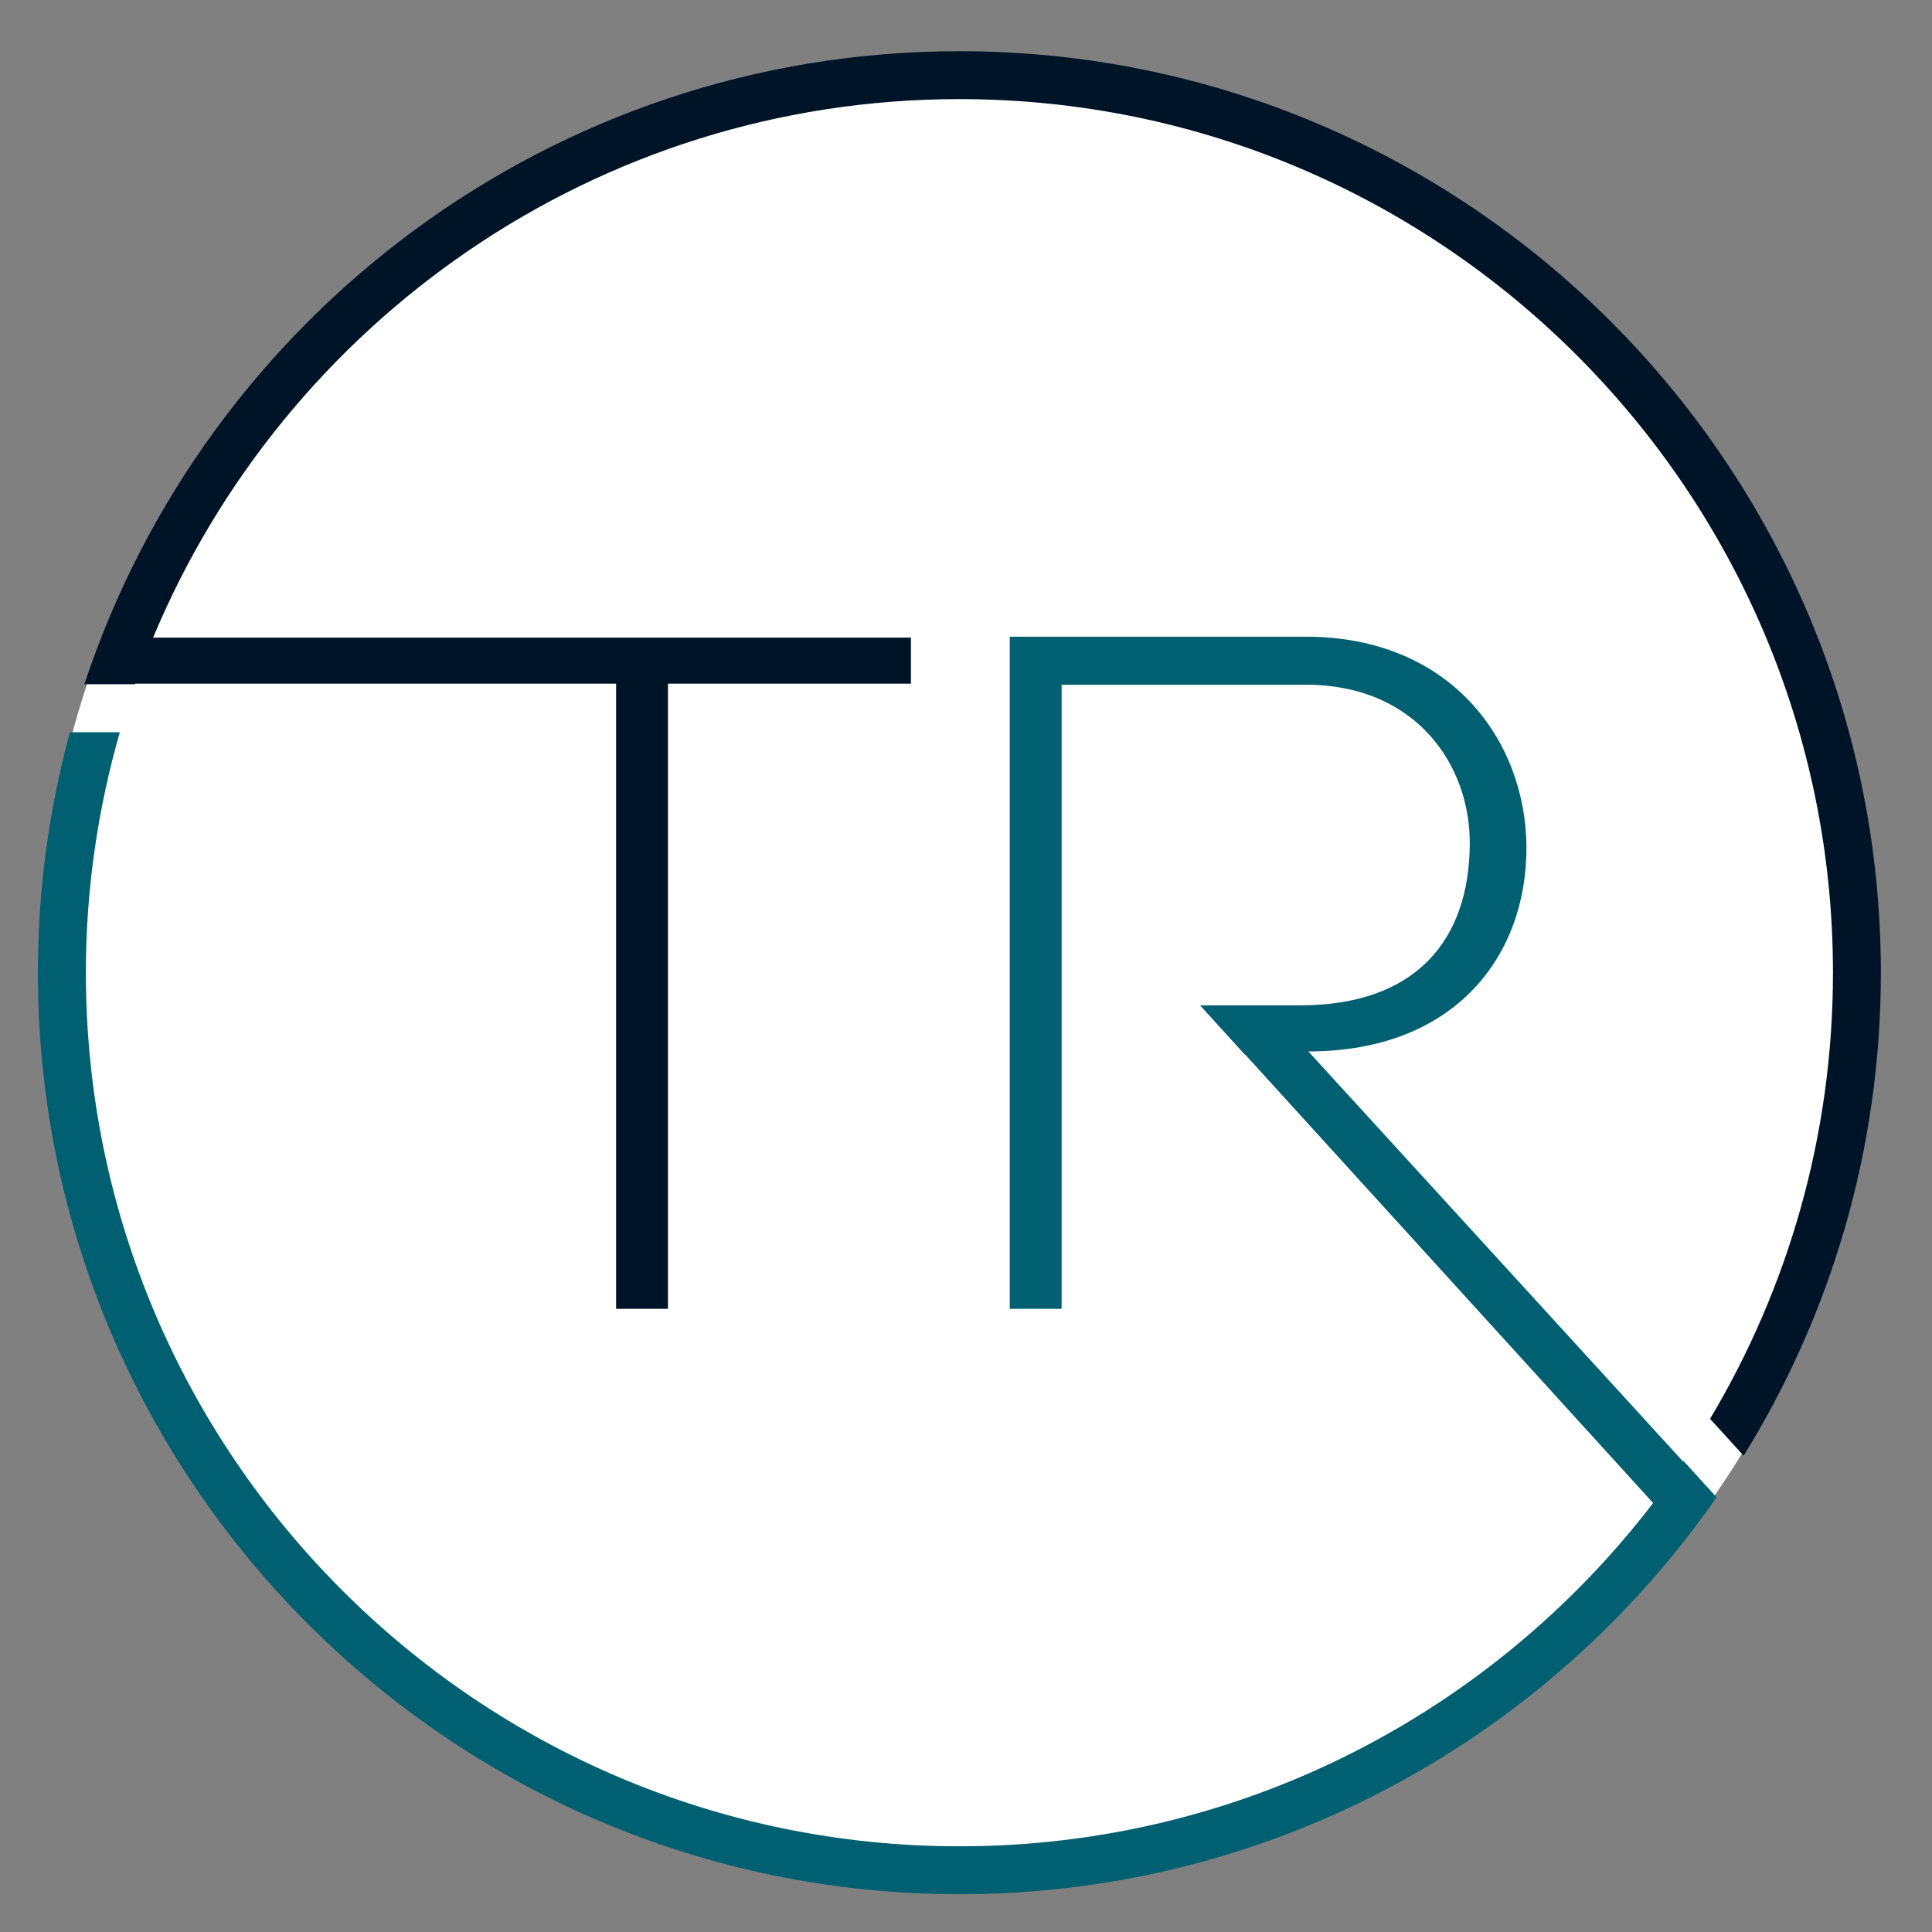 <svg xmlns="http://www.w3.org/2000/svg" xmlns:xlink="http://www.w3.org/1999/xlink" width="500" zoomAndPan="magnify" viewBox="0 0 375 375" height="500" preserveAspectRatio="xMidYMid meet" version="1.0"><rect x="0" y="0" width="375" height="375" fill="#808080" stroke="none"/><defs><clipPath id="e0c65c48c0"><path d="M 7.922 10.516 L 364.484 10.516 L 364.484 367.078 L 7.922 367.078 Z M 7.922 10.516 " clip-rule="nonzero"/></clipPath><clipPath id="871ae8657a"><path d="M 186.203 10.516 C 87.742 10.516 7.922 90.336 7.922 188.797 C 7.922 287.258 87.742 367.078 186.203 367.078 C 284.664 367.078 364.484 287.258 364.484 188.797 C 364.484 90.336 284.664 10.516 186.203 10.516 " clip-rule="nonzero"/></clipPath><clipPath id="e423136abc"><path d="M 16 9.938 L 365.098 9.938 L 365.098 283 L 16 283 Z M 16 9.938 " clip-rule="nonzero"/></clipPath><clipPath id="ecf6dd51d5"><path d="M 7.348 123 L 334 123 L 334 367.688 L 7.348 367.688 Z M 7.348 123 " clip-rule="nonzero"/></clipPath></defs><g clip-path="url(#e0c65c48c0)"><g clip-path="url(#871ae8657a)"><path fill="#ffffff" d="M 7.922 10.516 L 364.484 10.516 L 364.484 367.078 L 7.922 367.078 Z M 7.922 10.516 " fill-opacity="1" fill-rule="nonzero"/></g></g><g clip-path="url(#e423136abc)"><path fill="#001428" d="M 186.223 9.938 C 107.133 9.938 39.93 61.527 16.375 132.812 L 26.211 132.812 C 26.227 132.773 26.242 132.738 26.254 132.703 L 119.586 132.703 L 119.586 254.043 L 129.652 254.043 L 129.652 132.703 L 176.812 132.703 L 176.812 123.758 L 29.719 123.758 C 55.289 62.457 115.762 19.238 186.223 19.238 C 279.707 19.238 355.777 95.305 355.777 188.812 C 355.777 220.426 347.051 250.039 331.922 275.395 L 338.438 282.559 C 355.312 255.289 365.074 223.176 365.074 188.812 C 365.082 90.168 284.844 9.938 186.223 9.938 Z M 186.223 9.938 " fill-opacity="1" fill-rule="nonzero"/></g><g clip-path="url(#ecf6dd51d5)"><path fill="#005f70" d="M 326.684 283.68 L 253.953 204.082 C 282.473 204.082 296.449 185.453 296.281 164.211 C 296.09 143.895 281.734 123.578 253.41 123.578 L 195.992 123.578 L 195.992 254.043 L 206.059 254.043 L 206.059 132.902 L 253.418 132.902 C 275.043 132.902 285.473 148.734 285.281 164.02 C 285.109 182.285 275.043 195.137 252.297 195.137 L 232.934 195.137 L 241.574 204.648 L 241.656 204.648 L 320.871 291.734 C 289.855 332.215 241.039 358.367 186.223 358.367 C 92.715 358.367 16.668 282.301 16.668 188.812 C 16.668 172.625 18.996 156.973 23.258 142.133 L 13.566 142.133 C 9.535 157.027 7.348 172.668 7.348 188.812 C 7.348 287.438 87.578 367.668 186.223 367.668 C 243.453 367.668 294.484 340.645 327.215 298.703 C 329.262 296.102 331.23 293.441 333.109 290.707 C 333.133 290.68 333.152 290.641 333.176 290.613 L 326.758 283.562 C 326.734 283.605 326.715 283.641 326.684 283.68 Z M 326.684 283.68 " fill-opacity="1" fill-rule="nonzero"/></g></svg>